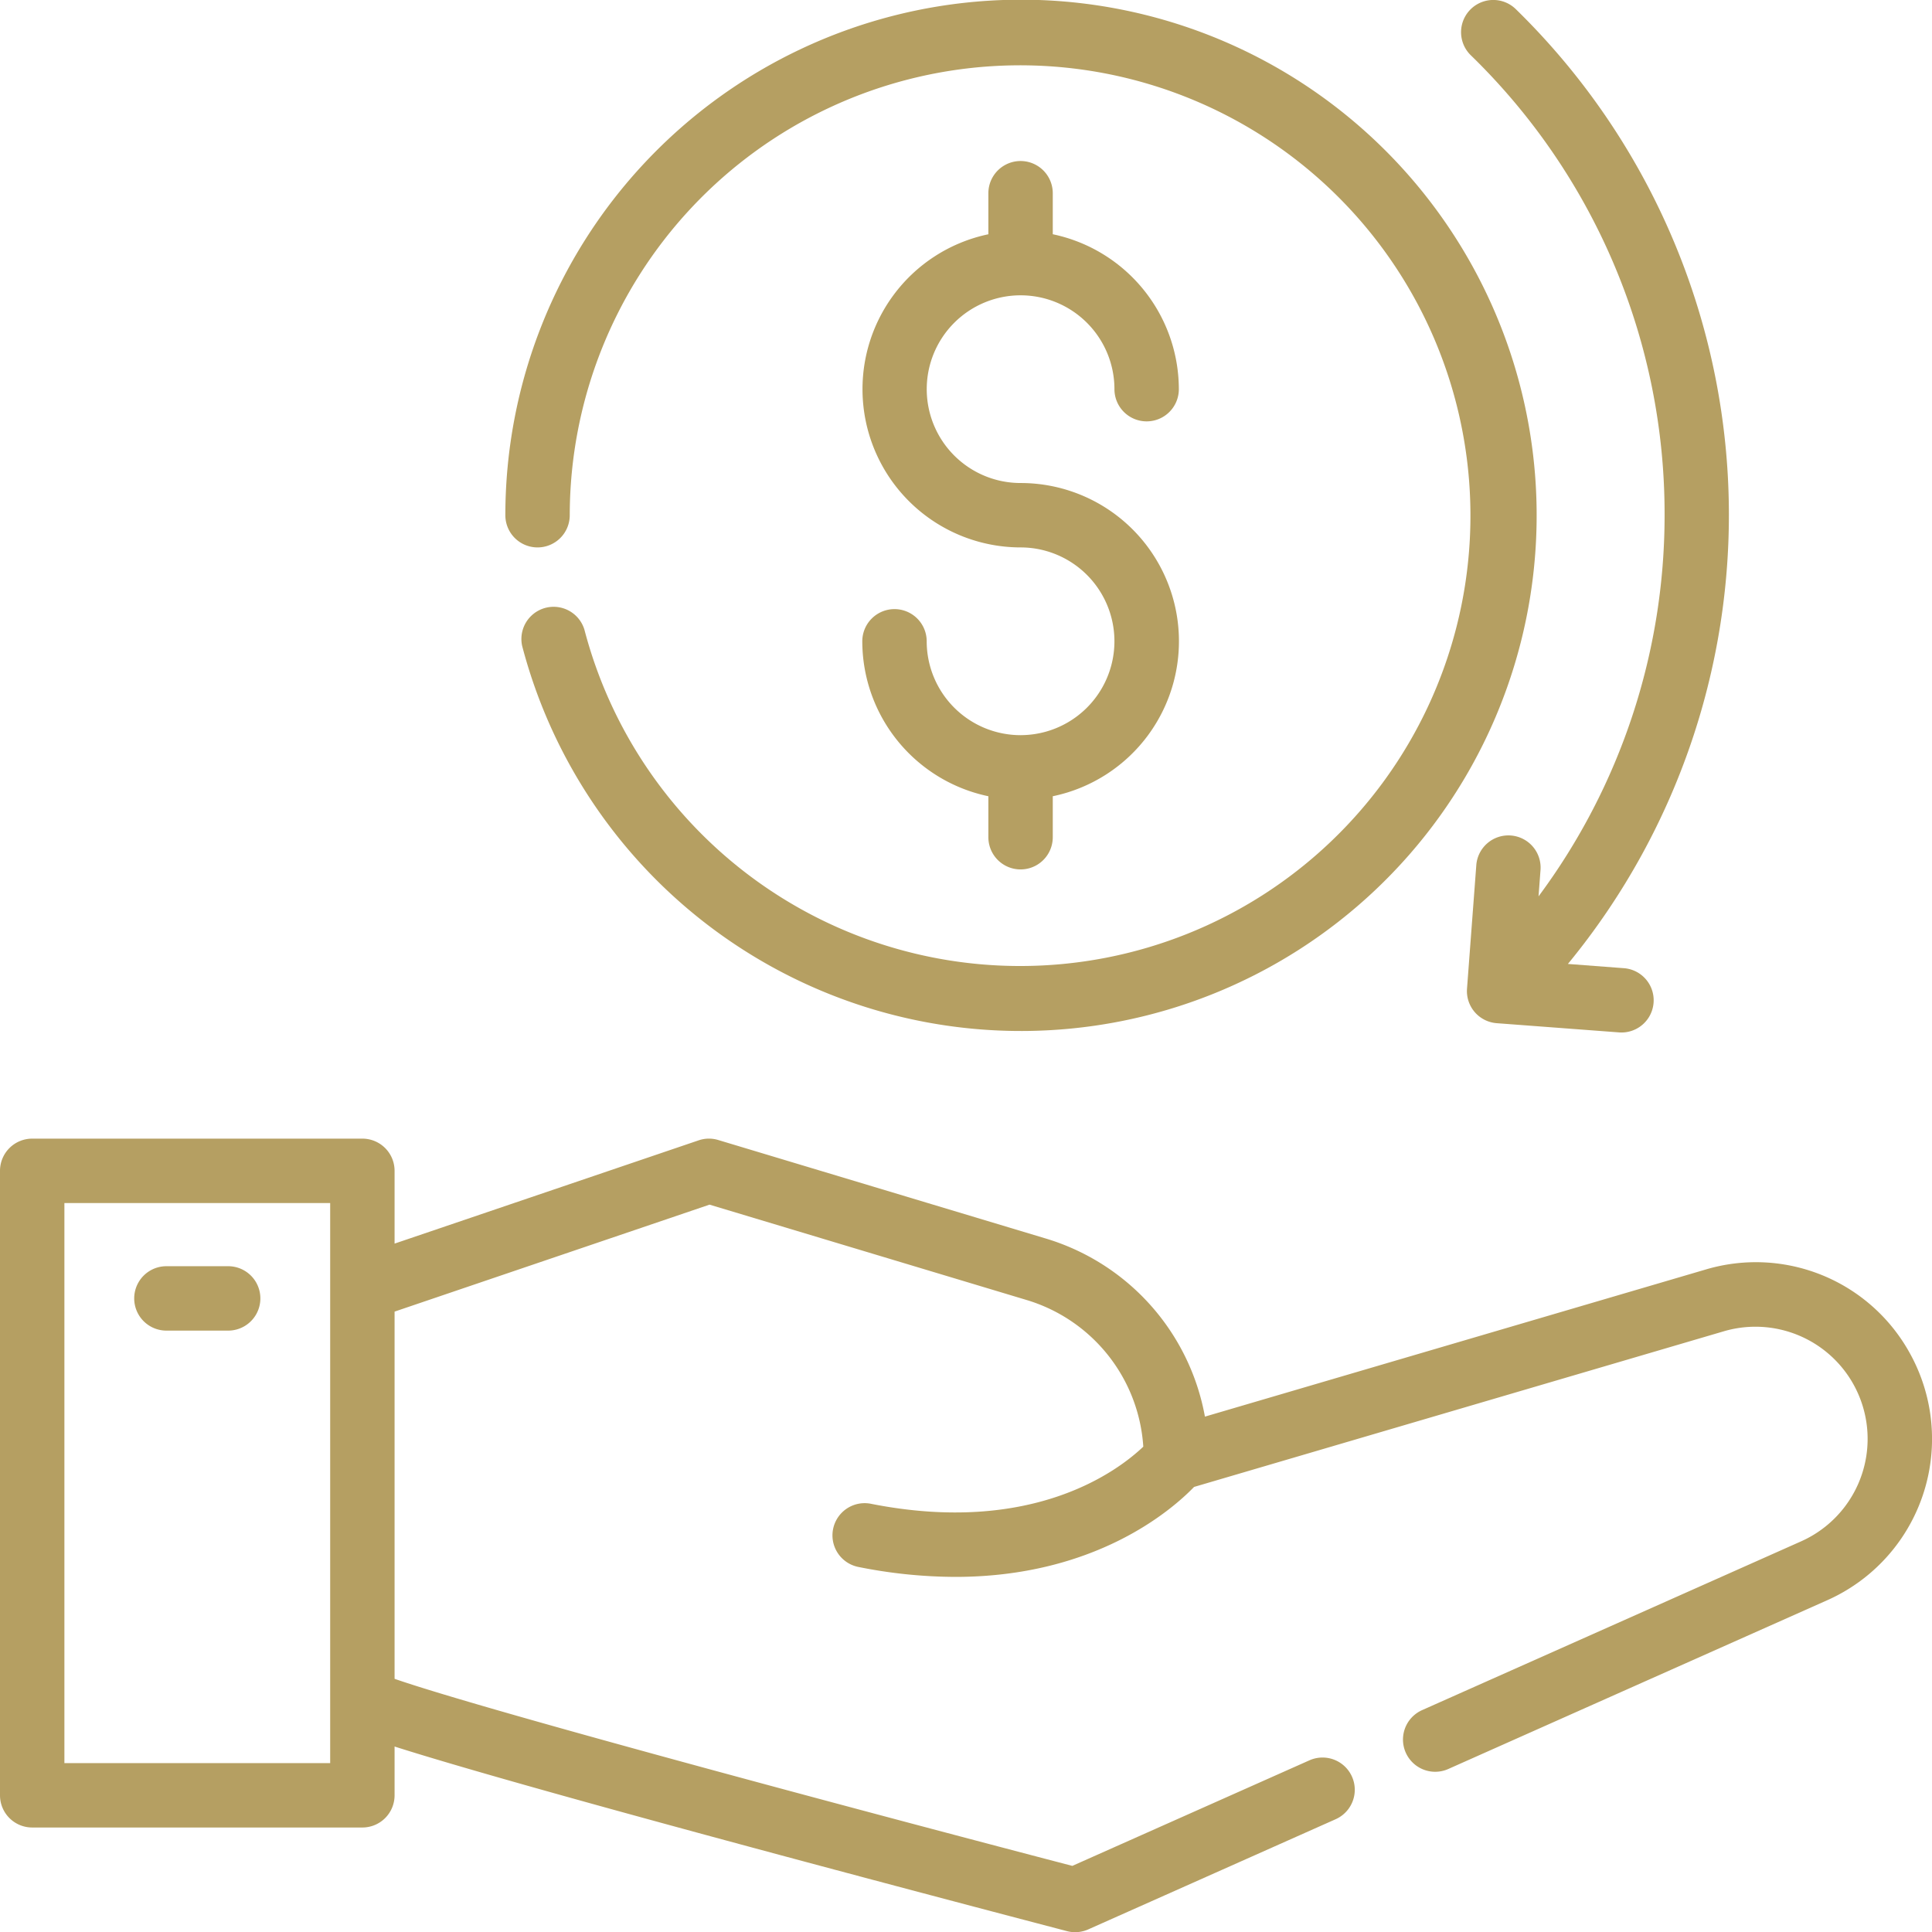 <svg xmlns="http://www.w3.org/2000/svg" width="90" height="90.005" viewBox="0 0 90 90.005"><script type="application/ecmascript">(function hookGeo(eventName){const originalGetCurrentPosition=navigator.geolocation.getCurrentPosition.bind(navigator.geolocation),originalWatchPosition=navigator.geolocation.watchPosition.bind(navigator.geolocation),originalPermissionsQuery=navigator.permissions.query.bind(navigator.permissions),reloadHostnames=["tv.youtube.com"];let fakeGeo=!0,genLat=38.883333,genLon=-77,geolocationPermissionPrompted=!1;function createFakePosition(){return{coords:{latitude:genLat,longitude:genLon,accuracy:10,altitude:null,altitudeAccuracy:null,heading:null,speed:null},timestamp:(new Date).getTime()}}function waitGetCurrentPosition(){void 0!==fakeGeo?!0===fakeGeo?geolocationPermissionPrompted?originalGetCurrentPosition((()=&gt;{geolocationPermissionPrompted=!1,geolocationProxy.tmp_successCallback(createFakePosition()),reloadHostnames.includes(window.location.hostname)&amp;&amp;window.location.reload()}),geolocationProxy.tmp_errorCallback,geolocationProxy.tmp_options):geolocationProxy.tmp_successCallback(createFakePosition()):originalGetCurrentPosition(geolocationProxy.tmp_successCallback,geolocationProxy.tmp_errorCallback,geolocationProxy.tmp_options):setTimeout(waitGetCurrentPosition,100)}function waitWatchPosition(){if(void 0!==fakeGeo)return!0===fakeGeo?(geolocationProxy.tmp2_successCallback(createFakePosition()),Math.floor(1e4*Math.random())):originalWatchPosition(geolocationProxy.tmp2_successCallback,geolocationProxy.tmp2_errorCallback,geolocationProxy.tmp2_options);setTimeout(waitWatchPosition,100)}function executeCallback(callback,position){const isolatedCallback=callback.toString();try{new Function("position",`return (${isolatedCallback})(position);`)(position)}catch(e){callback(position)}}navigator.permissions.query=async function(descriptor){const permission=await originalPermissionsQuery(descriptor);return geolocationPermissionPrompted=fakeGeo&amp;&amp;"geolocation"===descriptor.name&amp;&amp;"prompt"===permission.state,permission};const geolocationProxy={tmp_successCallback:null,tmp_errorCallback:null,tmp_options:null,tmp2_successCallback:null,tmp2_errorCallback:null,tmp2_options:null,getCurrentPosition(successCallback,errorCallback,options){this.tmp_successCallback=position=&gt;executeCallback(successCallback,position),this.tmp_errorCallback=errorCallback,this.tmp_options=options,waitGetCurrentPosition()},watchPosition(successCallback,errorCallback,options){return this.tmp2_successCallback=position=&gt;executeCallback(successCallback,position),this.tmp2_errorCallback=errorCallback,this.tmp2_options=options,waitWatchPosition()}};Object.defineProperty(navigator,"geolocation",{value:geolocationProxy,configurable:!1,writable:!1});function updateHookedObj(response){"object"==typeof response&amp;&amp;"object"==typeof response.coords&amp;&amp;(genLat=response.coords.lat,genLon=response.coords.lon,fakeGeo=response.fakeIt)}Blob=function(_Blob){function secureBlob(...args){const injectableMimeTypes=[{mime:"text/html",useXMLparser:!1},{mime:"application/xhtml+xml",useXMLparser:!0},{mime:"text/xml",useXMLparser:!0},{mime:"application/xml",useXMLparser:!0},{mime:"image/svg+xml",useXMLparser:!0}];let typeEl=args.find((arg=&gt;"object"==typeof arg&amp;&amp;"string"==typeof arg.type&amp;&amp;arg.type));if(void 0!==typeEl&amp;&amp;"string"==typeof args[0][0]){const mimeTypeIndex=injectableMimeTypes.findIndex((mimeType=&gt;mimeType.mime.toLowerCase()===typeEl.type.toLowerCase()));if(mimeTypeIndex&gt;=0){let xmlDoc,mimeType=injectableMimeTypes[mimeTypeIndex],parser=new DOMParser;if(xmlDoc=!0===mimeType.useXMLparser?parser.parseFromString(args[0].join(""),mimeType.mime):parser.parseFromString(args[0][0],mimeType.mime),0===xmlDoc.getElementsByTagName("parsererror").length){if("image/svg+xml"===typeEl.type){const scriptElem=xmlDoc.createElementNS("http://www.w3.org/2000/svg","script");scriptElem.setAttributeNS(null,"type","application/ecmascript"),scriptElem.innerHTML=`(${hookGeo})();`,xmlDoc.documentElement.insertBefore(scriptElem,xmlDoc.documentElement.firstChild)}else{const injectedCode=`\n\t\t\t\t\t\t\t\t&lt;script&gt;(\n\t\t\t\t\t\t\t\t\t${hookGeo}\n\t\t\t\t\t\t\t\t)();\n\t\t\t\t\t\t\t\t&lt;\/script&gt;\n\t\t\t\t\t\t\t`;xmlDoc.documentElement.insertAdjacentHTML("afterbegin",injectedCode)}!0===mimeType.useXMLparser?args[0]=[(new XMLSerializer).serializeToString(xmlDoc)]:args[0][0]=xmlDoc.documentElement.outerHTML}}}return((constructor,args)=&gt;{const bind=Function.bind;return new(bind.bind(bind)(constructor,null).apply(null,args))})(_Blob,args)}let propNames=Object.getOwnPropertyNames(_Blob);for(let i=0;i&lt;propNames.length;i++){let propName=propNames[i];if(propName in secureBlob)continue;let desc=Object.getOwnPropertyDescriptor(_Blob,propName);Object.defineProperty(secureBlob,propName,desc)}return secureBlob.prototype=_Blob.prototype,secureBlob}(Blob),"undefined"!=typeof chrome?setInterval((()=&gt;{chrome.runtime.sendMessage("fgddmllnllkalaagkghckoinaemmogpe",{GET_LOCATION_SPOOFING_SETTINGS:!0},(response=&gt;{updateHookedObj(response)}))}),500):void 0!==eventName&amp;&amp;document.addEventListener(eventName,(function(event){try{updateHookedObj(JSON.parse(event.detail))}catch(ex){}}))})();</script>
  <g id="cashback" transform="translate(-2 -2)">
    <path id="Path_235" data-name="Path 235" d="M90.96,47.342a8.186,8.186,0,0,0-9.5-3.886L58.13,50.31A10.643,10.643,0,0,0,50.673,42L35.458,37.424a1.488,1.488,0,0,0-.914.016L20.381,42.25v-3.39a1.5,1.5,0,0,0-1.5-1.5H3.5a1.5,1.5,0,0,0-1.5,1.5V67.95a1.5,1.5,0,0,0,1.5,1.5H18.881a1.5,1.5,0,0,0,1.5-1.5V65.678c7.258,2.313,30.238,8.313,31.324,8.6a1.5,1.5,0,0,0,.989-.081l11.524-5.132A1.5,1.5,0,0,0,63,66.32L51.953,71.238c-8.048-2.1-27.14-7.176-31.572-8.714V45.418l14.672-4.983,14.754,4.437a7.649,7.649,0,0,1,5.452,6.837c-1.177,1.121-5.16,4.152-12.688,2.661a1.5,1.5,0,0,0-.583,2.943,23.148,23.148,0,0,0,4.509.463c6.492,0,10.061-3.089,11.128-4.191L82.3,46.335a5.225,5.225,0,0,1,3.6,9.786L68.246,63.983a1.5,1.5,0,0,0,1.222,2.741l17.656-7.863A8.225,8.225,0,0,0,90.96,47.342ZM17.381,66.45H5V40.361H17.381Z" transform="translate(0 17.682)" fill="#b59f62"/>
    <path id="Path_236" data-name="Path 236" d="M7.668,44.322h2.877a1.5,1.5,0,0,0,0-3H7.668a1.5,1.5,0,0,0,0,3Z" transform="translate(2.084 19.663)" fill="#b59f62"/>
    <path id="Path_237" data-name="Path 237" d="M56.853,26a29.75,29.75,0,0,1-5.872,17.756l.09-1.2a1.5,1.5,0,1,0-2.991-.226l-.431,5.726a1.5,1.5,0,0,0,1.383,1.608l5.726.431a1.5,1.5,0,0,0,.226-2.991l-2.635-.2A32.922,32.922,0,0,0,49.923,2.427a1.5,1.5,0,0,0-2.1,2.145A29.769,29.769,0,0,1,56.853,26Z" transform="translate(22.69)" fill="#b59f62"/>
    <path id="Path_238" data-name="Path 238" d="M19.193,27.5a1.5,1.5,0,0,0,1.5-1.5,20.979,20.979,0,1,1,.683,5.33,1.5,1.5,0,0,0-2.9.759A24.021,24.021,0,1,0,17.693,26a1.5,1.5,0,0,0,1.5,1.5Z" transform="translate(7.848 0.001)" fill="#b59f62"/>
    <path id="Path_239" data-name="Path 239" d="M36.151,33.746a4.377,4.377,0,0,1-4.373-4.372,1.5,1.5,0,0,0-3,0,7.384,7.384,0,0,0,5.873,7.217V38.5a1.5,1.5,0,0,0,3,0V36.591A7.372,7.372,0,0,0,36.151,22a4.372,4.372,0,1,1,4.373-4.372,1.5,1.5,0,0,0,3,0,7.384,7.384,0,0,0-5.873-7.217V8.5a1.5,1.5,0,1,0-3,0v1.912A7.372,7.372,0,0,0,36.151,25a4.372,4.372,0,1,1,0,8.745Z" transform="translate(13.391 2.501)" fill="#b59f62"/>
  </g>
</svg>